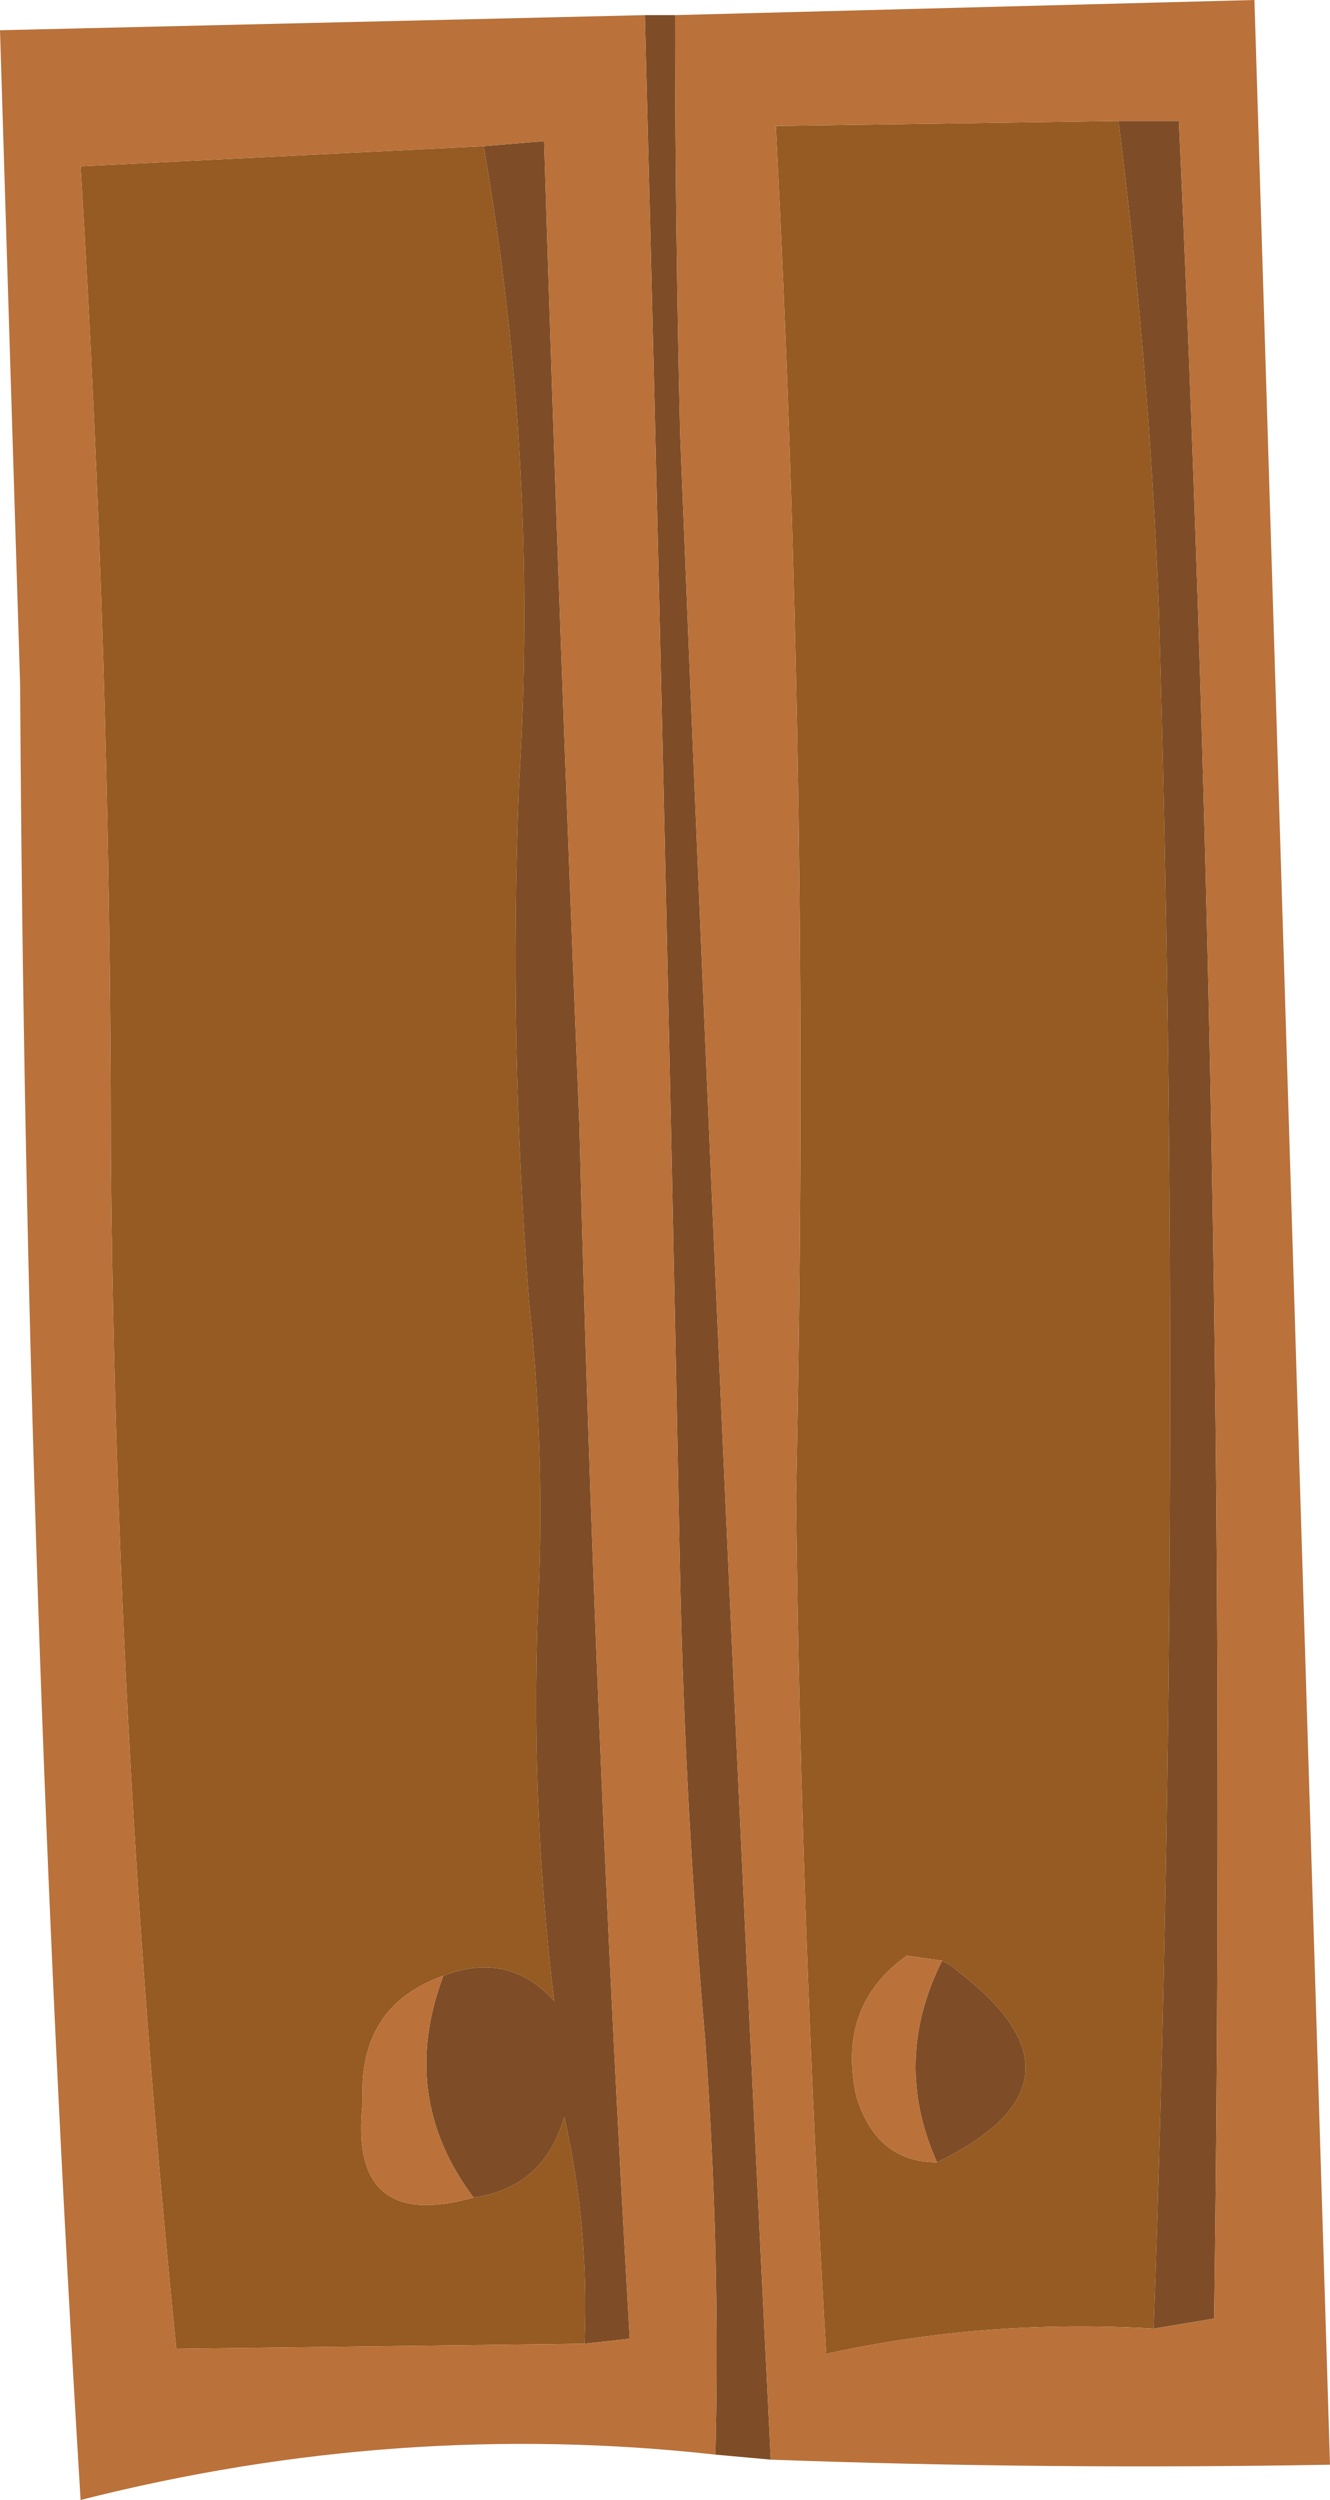 <?xml version="1.0" encoding="UTF-8" standalone="no"?>
<svg xmlns:xlink="http://www.w3.org/1999/xlink" height="24.8px" width="13.2px" xmlns="http://www.w3.org/2000/svg">
  <g transform="matrix(1.0, 0.0, 0.0, 1.0, 6.6, 12.4)">
    <path d="M4.85 10.7 Q3.2 10.6 1.6 10.95 1.35 6.7 1.3 2.45 1.45 -4.35 1.1 -11.15 L4.5 -11.2 Q4.8 -8.85 4.9 -6.4 5.15 2.1 4.85 10.7 M2.7 9.05 Q4.35 8.25 2.9 7.15 2.85 7.1 2.75 7.05 L2.4 7.0 Q1.7 7.5 1.9 8.4 2.1 9.05 2.7 9.05 M-1.8 -10.95 Q-1.25 -7.8 -1.45 -4.6 -1.55 -2.05 -1.35 0.5 -1.2 1.9 -1.25 3.3 -1.35 5.4 -1.1 7.45 -1.55 6.95 -2.2 7.2 -3.05 7.5 -3.0 8.45 -3.15 9.75 -1.9 9.4 -1.2 9.3 -1.0 8.6 -0.75 9.7 -0.8 10.85 L-4.85 10.9 Q-5.45 4.95 -5.5 -0.95 -5.5 -5.85 -5.8 -10.75 L-1.8 -10.95" fill="#955b22" fill-rule="evenodd" stroke="none"/>
    <path d="M0.1 -12.25 Q0.1 -10.2 0.15 -8.1 0.55 1.95 1.05 12.0 L0.5 11.95 Q0.55 9.95 0.4 7.85 0.2 5.55 0.15 3.25 0.0 -4.5 -0.2 -12.25 L0.1 -12.25 M4.85 10.7 Q5.15 2.1 4.9 -6.4 4.8 -8.85 4.5 -11.2 L5.1 -11.2 Q5.6 -0.25 5.45 10.6 L4.85 10.7 M2.75 7.05 Q2.85 7.1 2.9 7.15 4.35 8.25 2.7 9.05 2.25 8.05 2.75 7.05 M-1.8 -10.95 L-1.2 -11.0 Q-1.05 -6.15 -0.85 -1.25 -0.7 4.75 -0.35 10.8 L-0.8 10.85 Q-0.75 9.7 -1.0 8.6 -1.2 9.3 -1.9 9.4 -2.65 8.4 -2.2 7.2 -1.55 6.95 -1.1 7.45 -1.35 5.4 -1.25 3.3 -1.2 1.9 -1.35 0.5 -1.55 -2.05 -1.45 -4.6 -1.25 -7.8 -1.8 -10.95" fill="#7e4d27" fill-rule="evenodd" stroke="none"/>
    <path d="M1.05 12.0 Q0.55 1.95 0.15 -8.1 0.1 -10.2 0.1 -12.25 L5.85 -12.4 6.6 12.05 Q3.8 12.1 1.05 12.0 M-0.2 -12.25 Q0.0 -4.5 0.15 3.25 0.2 5.55 0.4 7.85 0.55 9.95 0.5 11.95 -2.65 11.6 -5.8 12.4 -6.35 3.4 -6.4 -5.6 -6.5 -8.85 -6.6 -12.1 L-0.2 -12.25 M4.5 -11.2 L1.1 -11.15 Q1.45 -4.35 1.3 2.45 1.35 6.7 1.6 10.95 3.2 10.6 4.85 10.7 L5.45 10.6 Q5.6 -0.25 5.1 -11.2 L4.5 -11.2 M2.75 7.05 Q2.25 8.05 2.7 9.05 2.1 9.05 1.9 8.4 1.7 7.5 2.4 7.0 L2.75 7.05 M-0.8 10.85 L-0.35 10.8 Q-0.7 4.75 -0.85 -1.25 -1.05 -6.15 -1.2 -11.0 L-1.8 -10.95 -5.8 -10.75 Q-5.5 -5.85 -5.5 -0.95 -5.45 4.95 -4.85 10.9 L-0.8 10.85 M-2.2 7.2 Q-2.65 8.4 -1.9 9.4 -3.15 9.75 -3.0 8.45 -3.05 7.5 -2.2 7.2" fill="#ba713a" fill-rule="evenodd" stroke="none"/>
  </g>
</svg>
